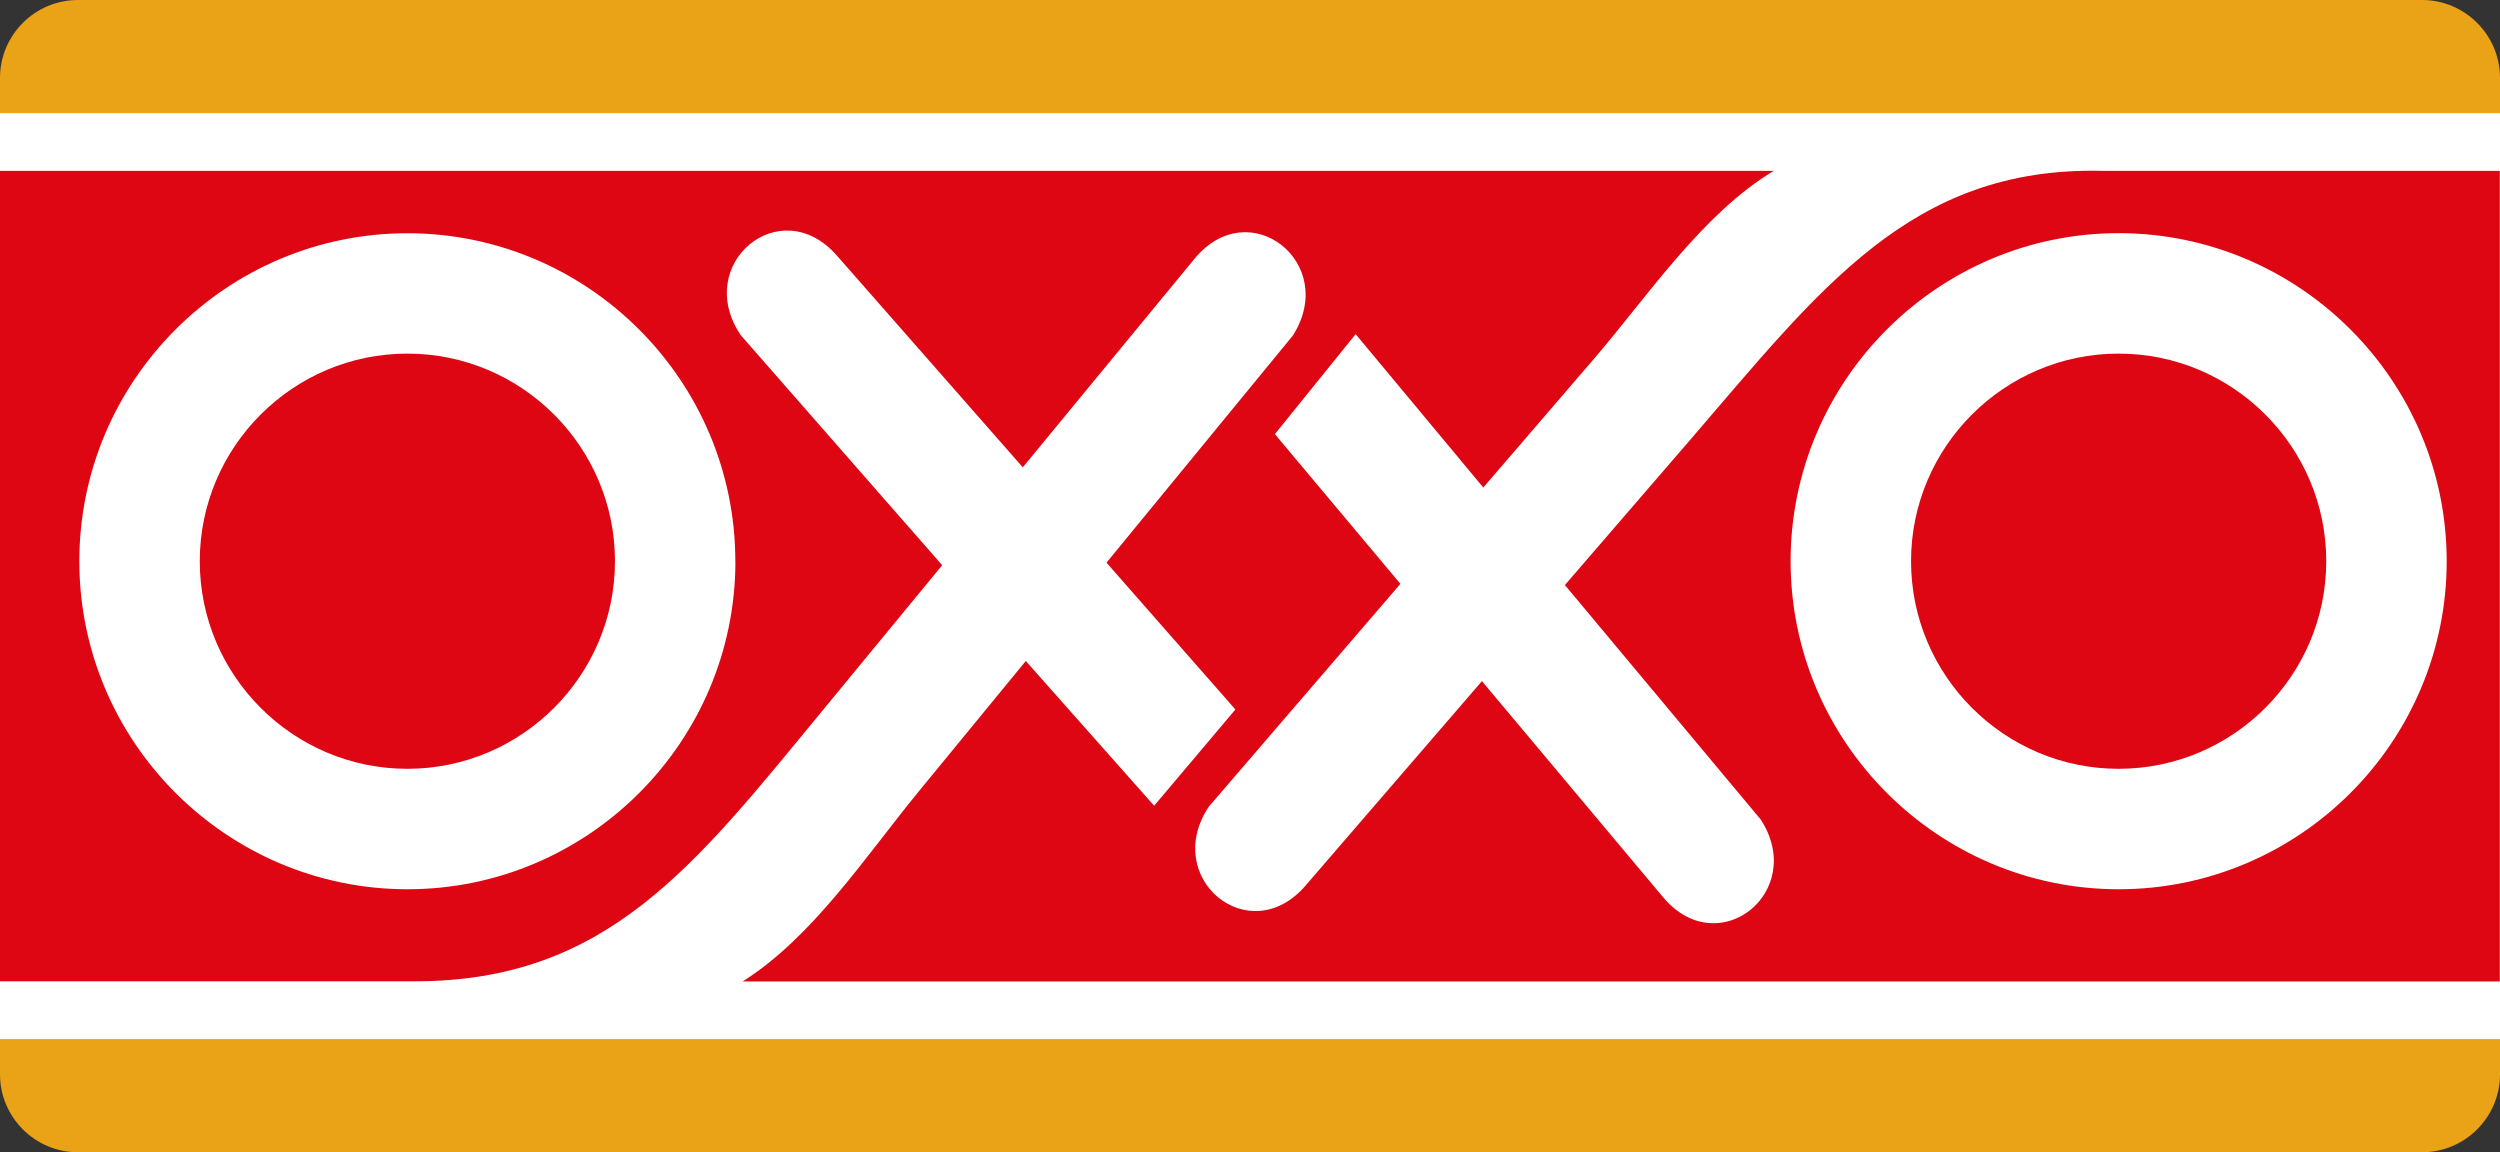 <?xml version="1.0" encoding="UTF-8"?>
<svg id="Capa_2" data-name="Capa 2" xmlns="http://www.w3.org/2000/svg" viewBox="0 0 274.81 126.66">
  <rect x="0" y="0" width="274.81" height="126.66" fill="#333333" stroke="none"/>
  <defs>
    <style>
      .cls-1 {
        fill: #de0613;
      }

      .cls-1, .cls-2, .cls-3 {
        fill-rule: evenodd;
      }

      .cls-2 {
        fill: #fff;
      }

      .cls-3 {
        fill: #eaa216;
      }
    </style>
  </defs>
  <g id="Layer_4" data-name="Layer 4">
    <g>
      <path class="cls-3" d="M0,8.56C0,3.85,3.85,0,8.56,0h257.69c4.71,0,8.56,3.85,8.56,8.56v109.54c0,4.71-3.85,8.56-8.56,8.56H8.56c-4.71,0-8.56-3.85-8.56-8.56V8.56h0Z"/>
      <polygon class="cls-2" points="0 12.44 274.81 12.44 274.81 114.22 0 114.22 0 12.44 0 12.44"/>
      <path class="cls-1" d="M232.89,38.87c-12.57,0-22.82,10.25-22.82,22.82s10.25,22.82,22.82,22.82,22.82-10.25,22.82-22.82-10.25-22.82-22.82-22.82h0Z"/>
      <path class="cls-1" d="M44.78,38.87c-12.57,0-22.82,10.25-22.82,22.82s10.25,22.82,22.82,22.82,22.82-10.25,22.82-22.82-10.25-22.82-22.82-22.82h0Z"/>
      <path class="cls-1" d="M231.1,18.78c-21.13-.49-31.06,13.06-45.48,29.77l-13.6,15.76,21.53,25.78c5.13,7.92-4.66,15.78-10.74,8.53l-19.91-23.75-19.4,22.49c-6.18,7.16-15.86-.84-10.62-8.69l21.06-24.49-13.8-16.46,8.88-10.99,14.03,16.86,12.1-14.07c5.94-6.9,11.99-16.04,19.83-20.74H0v89.09h45.59c21.13,0,30.72-12.63,44.75-29.67l13.23-16.07-22.13-25.27c-5.31-7.8,4.3-15.88,10.54-8.78l20.45,23.29,18.88-22.93c6.01-7.3,15.87.47,10.81,8.44l-20.49,24.97,14.17,16.14-8.93,10.58-14.11-15.91-11.77,14.34c-5.77,7.03-11.62,16.01-19.36,20.89h193.16V18.78h-43.71ZM80.84,61.69c0,19.86-16.19,36.06-36.05,36.06S8.72,81.56,8.72,61.69,24.92,25.64,44.78,25.64s36.05,16.19,36.05,36.06h0ZM232.89,97.75c-19.86,0-36.06-16.2-36.06-36.06s16.2-36.06,36.06-36.06,36.06,16.19,36.06,36.06-16.19,36.06-36.06,36.06h0Z"/>
    </g>
  </g>
</svg>